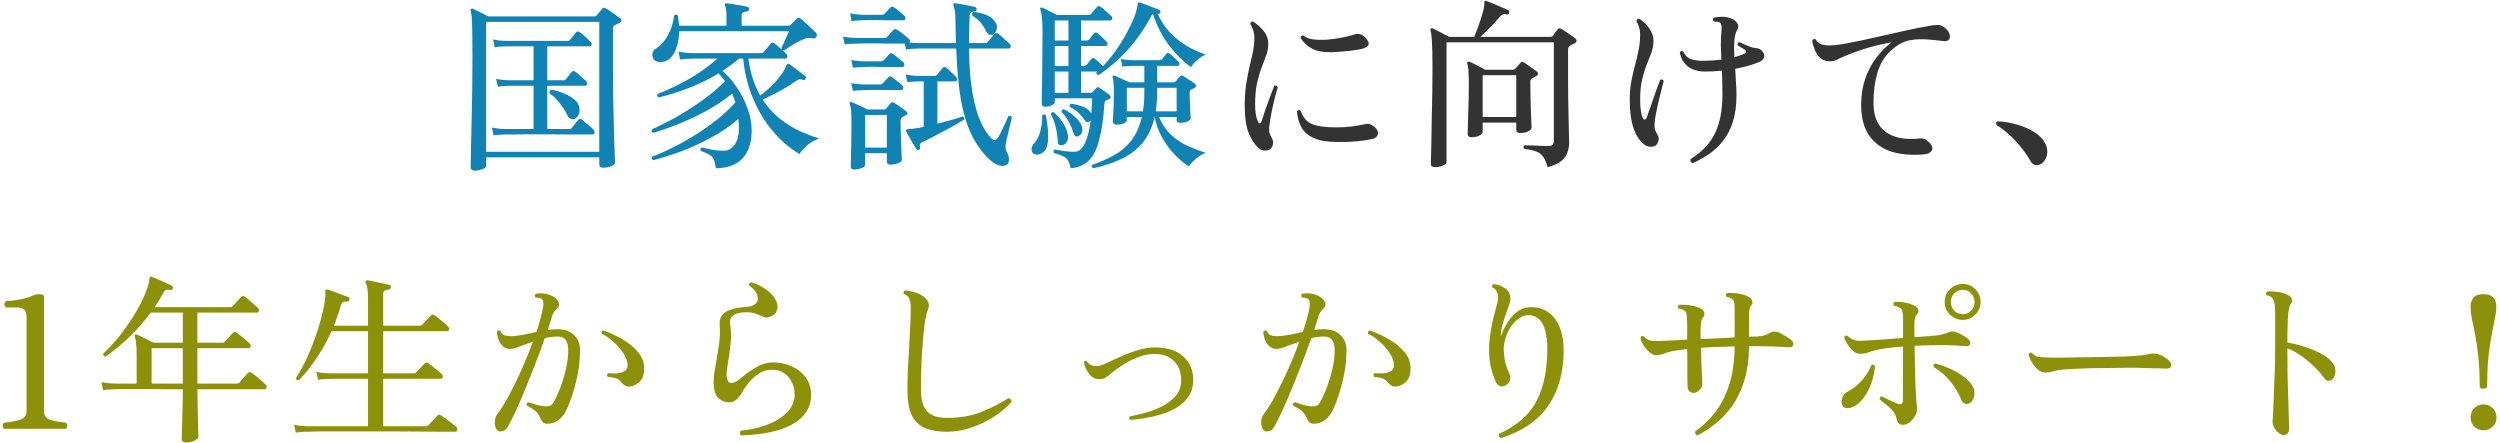 <svg width="548" height="97" viewBox="0 0 548 97" fill="none" xmlns="http://www.w3.org/2000/svg">
<path d="M104 37.4C103.76 37.4 103.56 37.333 103.4 37.2C103.24 37.093 103.16 36.88 103.16 36.56C103.16 36.453 103.173 35.893 103.2 34.88C103.227 33.867 103.253 32.547 103.28 30.92C103.333 29.267 103.373 27.427 103.4 25.4C103.453 23.373 103.493 21.267 103.52 19.08C103.547 16.893 103.56 14.747 103.56 12.64C103.56 10.133 103.547 8.187 103.52 6.8C103.493 5.413 103.453 4.4 103.4 3.76C103.347 3.12 103.267 2.667 103.16 2.4C103.08 2.213 103.093 2.08 103.2 2C103.333 1.867 103.48 1.84 103.64 1.92C103.88 2.027 104.213 2.187 104.64 2.4C105.067 2.587 105.507 2.8 105.96 3.04C106.413 3.253 106.787 3.44 107.08 3.6H130.32C130.507 3.6 130.653 3.533 130.76 3.4C130.92 3.213 131.133 2.96 131.4 2.64C131.667 2.32 131.88 2.067 132.04 1.88C132.2 1.64 132.453 1.627 132.8 1.84C133.04 1.947 133.36 2.147 133.76 2.44C134.187 2.733 134.6 3.027 135 3.32C135.427 3.613 135.733 3.84 135.92 4C136.133 4.16 136.227 4.333 136.2 4.52C136.173 4.707 136.053 4.867 135.84 5C135.653 5.08 135.467 5.173 135.28 5.28C135.12 5.36 134.973 5.427 134.84 5.48C134.653 5.56 134.52 5.667 134.44 5.8C134.387 5.907 134.36 6.107 134.36 6.4V15.56C134.36 17.293 134.373 19.08 134.4 20.92C134.427 22.76 134.467 24.533 134.52 26.24C134.573 27.92 134.613 29.453 134.64 30.84C134.693 32.227 134.733 33.347 134.76 34.2C134.787 35.053 134.8 35.547 134.8 35.68C134.8 35.973 134.507 36.227 133.92 36.44C133.36 36.653 132.787 36.76 132.2 36.76C131.64 36.76 131.36 36.52 131.36 36.04V34.48H106.56V36.36C106.56 36.627 106.28 36.867 105.72 37.08C105.16 37.293 104.587 37.4 104 37.4ZM106.56 33.28H131.36V4.8H106.56V33.28ZM108.2 29.68L107.84 27.96C108.613 28.12 109.28 28.213 109.84 28.24C110.4 28.267 110.68 28.28 110.68 28.28H116.96V18.8C116.48 18.8 116.013 18.8 115.56 18.8C115.133 18.8 114.72 18.8 114.32 18.8C113.653 18.8 113.08 18.8 112.6 18.8C112.147 18.8 111.813 18.8 111.6 18.8C111.6 18.8 111.347 18.813 110.84 18.84C110.333 18.84 109.76 18.893 109.12 19L108.76 17.28C109.533 17.44 110.2 17.533 110.76 17.56C111.32 17.587 111.6 17.6 111.6 17.6H116.96V10.16C116.373 10.16 115.8 10.16 115.24 10.16C114.68 10.16 114.16 10.16 113.68 10.16C112.933 10.16 112.293 10.16 111.76 10.16C111.253 10.16 110.933 10.16 110.8 10.16C110.8 10.16 110.547 10.173 110.04 10.2C109.56 10.2 109.027 10.253 108.44 10.36L108.08 8.64C108.8 8.8 109.427 8.893 109.96 8.92C110.52 8.947 110.8 8.96 110.8 8.96H124.44C124.68 8.96 124.853 8.88 124.96 8.72C125.093 8.56 125.32 8.28 125.64 7.88C125.96 7.48 126.173 7.213 126.28 7.08C126.52 6.84 126.773 6.827 127.04 7.04C127.227 7.147 127.48 7.347 127.8 7.64C128.147 7.907 128.467 8.187 128.76 8.48C129.08 8.773 129.307 9 129.44 9.16C129.653 9.373 129.733 9.6 129.68 9.84C129.627 10.053 129.467 10.16 129.2 10.16H119.96V17.6H123.52C123.76 17.6 123.933 17.52 124.04 17.36C124.173 17.2 124.387 16.933 124.68 16.56C125 16.16 125.213 15.893 125.32 15.76C125.56 15.52 125.813 15.507 126.08 15.72C126.267 15.827 126.52 16.027 126.84 16.32C127.16 16.587 127.48 16.867 127.8 17.16C128.12 17.427 128.347 17.64 128.48 17.8C128.693 18.013 128.76 18.24 128.68 18.48C128.627 18.693 128.48 18.8 128.24 18.8H119.96V28.28H124.8C125.04 28.28 125.213 28.2 125.32 28.04C125.427 27.933 125.573 27.76 125.76 27.52C125.973 27.253 126.173 27 126.36 26.76C126.573 26.493 126.707 26.32 126.76 26.24C127 26 127.253 25.987 127.52 26.2C127.707 26.333 127.973 26.56 128.32 26.88C128.693 27.173 129.053 27.467 129.4 27.76C129.747 28.053 129.987 28.28 130.12 28.44C130.333 28.68 130.4 28.92 130.32 29.16C130.267 29.373 130.107 29.48 129.84 29.48C129.76 29.48 129.547 29.48 129.2 29.48C128.88 29.48 128.48 29.48 128 29.48C127.067 29.48 125.907 29.48 124.52 29.48C123.133 29.453 121.68 29.44 120.16 29.44C118.64 29.44 117.187 29.44 115.8 29.44C114.44 29.44 113.293 29.453 112.36 29.48C111.427 29.48 110.867 29.48 110.68 29.48C110.68 29.48 110.427 29.493 109.92 29.52C109.413 29.52 108.84 29.573 108.2 29.68ZM126.08 26C125.36 26.347 124.747 26.027 124.24 25.04C123.84 24.213 123.307 23.387 122.64 22.56C122 21.707 121.28 21.013 120.48 20.48C120.427 20.293 120.427 20.12 120.48 19.96C120.56 19.8 120.693 19.707 120.88 19.68C121.707 19.813 122.547 20.053 123.4 20.4C124.253 20.72 125 21.12 125.64 21.6C126.28 22.053 126.693 22.573 126.88 23.16C127.093 23.773 127.107 24.36 126.92 24.92C126.733 25.453 126.453 25.813 126.08 26ZM156.92 36.88C156.813 36.08 156.667 35.453 156.48 35C156.293 34.573 155.987 34.227 155.56 33.96C155.133 33.667 154.48 33.373 153.6 33.08C153.52 32.92 153.507 32.76 153.56 32.6C153.64 32.44 153.747 32.347 153.88 32.32C154.44 32.453 155.147 32.613 156 32.8C156.853 32.96 157.707 33.04 158.56 33.04C159.6 33.04 160.427 32.6 161.04 31.72C161.653 30.813 161.96 29.667 161.96 28.28C161.96 27.48 161.92 26.747 161.84 26.08C160.053 27.627 158.067 28.987 155.88 30.16C153.72 31.333 151.547 32.333 149.36 33.16C147.173 33.96 145.12 34.613 143.2 35.12C143.04 35.04 142.933 34.92 142.88 34.76C142.853 34.6 142.893 34.453 143 34.32C144.44 33.787 145.973 33.107 147.6 32.28C149.253 31.453 150.907 30.52 152.56 29.48C154.213 28.44 155.773 27.333 157.24 26.16C158.733 24.96 160.053 23.72 161.2 22.44C161.013 21.747 160.773 21.107 160.48 20.52C158.88 21.827 157.107 23.027 155.16 24.12C153.213 25.187 151.213 26.147 149.16 27C147.133 27.827 145.147 28.533 143.2 29.12C142.827 28.933 142.747 28.667 142.96 28.32C144.693 27.547 146.533 26.613 148.48 25.52C150.427 24.4 152.307 23.187 154.12 21.88C155.96 20.547 157.56 19.187 158.92 17.8C158.707 17.507 158.48 17.213 158.24 16.92C158 16.627 157.76 16.347 157.52 16.08C155.413 17.36 153.24 18.427 151 19.28C148.787 20.133 146.587 20.827 144.4 21.36C144.053 21.173 143.973 20.92 144.16 20.6C146.587 19.64 148.92 18.52 151.16 17.24C153.4 15.933 155.44 14.467 157.28 12.84C156.747 12.84 156.24 12.84 155.76 12.84C155.28 12.84 154.827 12.84 154.4 12.84C153.733 12.84 153.173 12.84 152.72 12.84C152.267 12.84 151.96 12.84 151.8 12.84C151.8 12.84 151.52 12.853 150.96 12.88C150.4 12.88 149.773 12.933 149.08 13.04L148.72 11.32C149.547 11.48 150.253 11.573 150.84 11.6C151.453 11.627 151.76 11.64 151.76 11.64H166.84C167.08 11.64 167.267 11.56 167.4 11.4C167.507 11.293 167.653 11.12 167.84 10.88C168.053 10.613 168.267 10.36 168.48 10.12C168.693 9.853 168.84 9.667 168.92 9.56C169.133 9.32 169.4 9.293 169.72 9.48C169.933 9.64 170.213 9.867 170.56 10.16C170.907 10.453 171.24 10.76 171.56 11.08C171.907 11.373 172.16 11.613 172.32 11.8C172.56 12.04 172.64 12.28 172.56 12.52C172.507 12.733 172.347 12.84 172.08 12.84H164.04C164.253 14.467 164.587 15.96 165.04 17.32C165.493 18.653 166.027 19.867 166.64 20.96C168.133 19.84 169.4 18.653 170.44 17.4C171.48 16.147 172.133 15.12 172.4 14.32C172.48 14.16 172.56 14.053 172.64 14C172.773 13.947 172.907 13.973 173.04 14.08C173.227 14.187 173.56 14.427 174.04 14.8C174.52 15.147 175 15.507 175.48 15.88C175.987 16.253 176.333 16.52 176.52 16.68C176.707 16.867 176.733 17.067 176.6 17.28C176.467 17.52 176.28 17.6 176.04 17.52C175.693 17.387 175.427 17.333 175.24 17.36C175.08 17.387 174.787 17.547 174.36 17.84C173.773 18.267 173.053 18.733 172.2 19.24C171.373 19.72 170.507 20.187 169.6 20.64C168.72 21.093 167.907 21.493 167.16 21.84C168.28 23.52 169.547 24.92 170.96 26.04C172.4 27.16 173.867 28.067 175.36 28.76C176.853 29.427 178.253 29.96 179.56 30.36C178.573 30.707 177.693 31.213 176.92 31.88C176.173 32.547 175.613 33.173 175.24 33.76C174.227 33.173 173.08 32.333 171.8 31.24C170.547 30.12 169.293 28.707 168.04 27C166.813 25.293 165.733 23.267 164.8 20.92C163.867 18.573 163.227 15.88 162.88 12.84H162C161.413 13.347 160.813 13.827 160.2 14.28C159.613 14.707 159.013 15.12 158.4 15.52C159.52 16.533 160.56 17.747 161.52 19.16C162.48 20.573 163.253 22.093 163.84 23.72C164.453 25.32 164.76 26.933 164.76 28.56C164.76 30.533 164.413 32.133 163.72 33.36C163.053 34.587 162.133 35.48 160.96 36.04C159.787 36.6 158.44 36.88 156.92 36.88ZM145 13.6C144.28 13.653 143.747 13.493 143.4 13.12C143.08 12.747 142.947 12.32 143 11.84C143.053 11.333 143.32 10.933 143.8 10.64C144.893 9.92 145.787 8.907 146.48 7.6C147.173 6.293 147.6 4.907 147.76 3.44C148.027 3.12 148.307 3.107 148.6 3.4C148.707 4.12 148.787 4.867 148.84 5.64H159.24V3.28C159.24 2.32 159.133 1.653 158.92 1.28C158.84 1.12 158.84 0.973 158.92 0.84C159 0.733 159.133 0.693 159.32 0.72C159.64 0.747 160.093 0.813 160.68 0.92C161.267 1 161.853 1.093 162.44 1.2C163.053 1.307 163.52 1.413 163.84 1.52C164.08 1.547 164.2 1.72 164.2 2.04C164.173 2.307 164 2.467 163.68 2.52C163.413 2.547 163.16 2.613 162.92 2.72C162.68 2.8 162.56 3.027 162.56 3.4V5.64H172.76C173 5.64 173.187 5.573 173.32 5.44C173.453 5.307 173.667 5.093 173.96 4.8C174.28 4.48 174.507 4.253 174.64 4.12C174.907 3.827 175.2 3.813 175.52 4.08C175.813 4.32 176.173 4.64 176.6 5.04C177.053 5.44 177.48 5.84 177.88 6.24C178.307 6.613 178.64 6.933 178.88 7.2C178.987 7.307 179.04 7.453 179.04 7.64C179.067 7.8 179.04 7.947 178.96 8.08C178.747 8.373 178.44 8.48 178.04 8.4C177.693 8.32 177.387 8.293 177.12 8.32C176.88 8.32 176.573 8.413 176.2 8.6C175.747 8.76 175.227 9 174.64 9.32C174.08 9.64 173.547 9.96 173.04 10.28C172.533 10.6 172.16 10.853 171.92 11.04C171.493 11.093 171.28 10.92 171.28 10.52C171.387 10.333 171.547 10 171.76 9.52C172 9.013 172.227 8.507 172.44 8C172.68 7.467 172.853 7.08 172.96 6.84H148.88C148.853 7.987 148.693 9.067 148.4 10.08C148.107 11.093 147.68 11.92 147.12 12.56C146.56 13.173 145.853 13.52 145 13.6ZM220.6 36.16C220.147 36.427 219.56 36.44 218.84 36.2C218.147 35.96 217.413 35.467 216.64 34.72C215.12 33.2 213.867 31.413 212.88 29.36C211.893 27.28 211.133 24.733 210.6 21.72C210.093 18.68 209.76 14.987 209.6 10.64C208.853 10.64 208.12 10.64 207.4 10.64C206.707 10.64 206.04 10.64 205.4 10.64C204.36 10.64 203.467 10.64 202.72 10.64C201.973 10.64 201.493 10.64 201.28 10.64C201.28 10.64 201 10.653 200.44 10.68C199.88 10.68 199.267 10.733 198.6 10.84L198.32 9.56C197.973 9.56 197.533 9.56 197 9.56C196.493 9.56 195.92 9.56 195.28 9.56C194.293 9.533 193.267 9.52 192.2 9.52C191.133 9.52 190.187 9.52 189.36 9.52C188.56 9.52 188.053 9.533 187.84 9.56C187.84 9.56 187.547 9.573 186.96 9.6C186.373 9.6 185.773 9.64 185.16 9.72L184.8 8.04C185.6 8.173 186.293 8.253 186.88 8.28C187.493 8.307 187.8 8.32 187.8 8.32H193.92C194.16 8.32 194.347 8.24 194.48 8.08C194.613 7.947 194.84 7.693 195.16 7.32C195.507 6.92 195.747 6.667 195.88 6.56C196.093 6.32 196.347 6.307 196.64 6.52C196.853 6.627 197.133 6.813 197.48 7.08C197.827 7.347 198.16 7.613 198.48 7.88C198.827 8.147 199.067 8.347 199.2 8.48C199.467 8.747 199.52 9.027 199.36 9.32C199.653 9.347 199.96 9.373 200.28 9.4C200.627 9.427 200.96 9.44 201.28 9.44H209.56C209.533 8.747 209.507 8.027 209.48 7.28C209.48 6.533 209.467 5.773 209.44 5C209.44 3.693 209.387 2.773 209.28 2.24C209.173 1.707 209.08 1.373 209 1.24C208.92 1.107 208.92 0.96 209 0.8C209.08 0.72 209.213 0.693 209.4 0.72C209.72 0.747 210.16 0.813 210.72 0.92C211.28 1.027 211.84 1.133 212.4 1.24C212.987 1.347 213.427 1.44 213.72 1.52C213.96 1.6 214.08 1.787 214.08 2.08C214.053 2.32 213.893 2.467 213.6 2.52C212.933 2.547 212.587 2.827 212.56 3.36C212.507 4.453 212.467 5.507 212.44 6.52C212.413 7.533 212.4 8.507 212.4 9.44H216C216.24 9.44 216.413 9.36 216.52 9.2C216.653 9.04 216.893 8.747 217.24 8.32C217.613 7.893 217.867 7.6 218 7.44C218.213 7.2 218.467 7.173 218.76 7.36C218.973 7.493 219.24 7.707 219.56 8C219.907 8.293 220.24 8.6 220.56 8.92C220.907 9.213 221.16 9.453 221.32 9.64C221.533 9.853 221.6 10.08 221.52 10.32C221.467 10.533 221.307 10.64 221.04 10.64H212.4C212.453 14.507 212.707 17.733 213.16 20.32C213.613 22.907 214.2 25 214.92 26.6C215.64 28.173 216.4 29.387 217.2 30.24C217.813 30.853 218.333 30.827 218.76 30.16C218.973 29.84 219.227 29.373 219.52 28.76C219.84 28.12 220.147 27.48 220.44 26.84C220.733 26.2 220.933 25.733 221.04 25.44C221.2 25.36 221.347 25.36 221.48 25.44C221.64 25.493 221.747 25.587 221.8 25.72C221.773 25.907 221.693 26.267 221.56 26.8C221.427 27.333 221.28 27.933 221.12 28.6C220.96 29.24 220.813 29.853 220.68 30.44C220.573 31 220.493 31.427 220.44 31.72C220.36 32.413 220.467 33 220.76 33.48C221.053 33.933 221.187 34.44 221.16 35C221.16 35.56 220.973 35.947 220.6 36.16ZM187.2 37.16C186.72 37.16 186.48 36.933 186.48 36.48C186.48 36.347 186.493 35.8 186.52 34.84C186.547 33.907 186.573 32.747 186.6 31.36C186.627 29.973 186.64 28.547 186.64 27.08C186.64 25.827 186.613 24.893 186.56 24.28C186.507 23.667 186.413 23.2 186.28 22.88C186.2 22.693 186.213 22.547 186.32 22.44C186.453 22.333 186.6 22.32 186.76 22.4C186.973 22.48 187.293 22.627 187.72 22.84C188.147 23.027 188.587 23.227 189.04 23.44C189.493 23.653 189.867 23.84 190.16 24H193.72C193.933 24 194.107 23.933 194.24 23.8C194.373 23.64 194.533 23.453 194.72 23.24C194.907 23 195.067 22.8 195.2 22.64C195.387 22.373 195.64 22.333 195.96 22.52C196.173 22.627 196.44 22.8 196.76 23.04C197.107 23.253 197.453 23.493 197.8 23.76C198.147 24 198.413 24.2 198.6 24.36C199.053 24.733 199.027 25.04 198.52 25.28C198.253 25.413 198 25.56 197.76 25.72C197.52 25.88 197.4 26.147 197.4 26.52C197.4 27.107 197.413 27.84 197.44 28.72C197.467 29.6 197.493 30.493 197.52 31.4C197.573 32.307 197.613 33.107 197.64 33.8C197.667 34.467 197.68 34.88 197.68 35.04C197.68 35.307 197.413 35.547 196.88 35.76C196.347 35.973 195.773 36.08 195.16 36.08C194.653 36.08 194.4 35.84 194.4 35.36V33.56H189.64V36.12C189.64 36.387 189.373 36.627 188.84 36.84C188.307 37.053 187.76 37.16 187.2 37.16ZM201.48 32.8C201.213 32.96 201.027 32.933 200.92 32.72C200.733 32.427 200.48 32.027 200.16 31.52C199.867 31.013 199.573 30.507 199.28 30C199.013 29.493 198.8 29.107 198.64 28.84C198.56 28.68 198.56 28.547 198.64 28.44C198.693 28.36 198.827 28.32 199.04 28.32C199.2 28.293 199.4 28.28 199.64 28.28C199.88 28.253 200.173 28.213 200.52 28.16C201.187 28.08 201.84 27.96 202.48 27.8V17.84C202.373 17.84 202.28 17.84 202.2 17.84C202.12 17.84 202.04 17.84 201.96 17.84C201.64 17.813 201.427 17.813 201.32 17.84C201.32 17.84 201.067 17.853 200.56 17.88C200.053 17.88 199.493 17.92 198.88 18L198.52 16.32C199.293 16.48 199.947 16.573 200.48 16.6C201.04 16.627 201.32 16.64 201.32 16.64H204.84C205.053 16.64 205.24 16.56 205.4 16.4C205.533 16.213 205.733 15.96 206 15.64C206.293 15.293 206.493 15.053 206.6 14.92C206.84 14.653 207.107 14.627 207.4 14.84C207.693 15.053 208.053 15.373 208.48 15.8C208.933 16.2 209.293 16.547 209.56 16.84C209.773 17.053 209.84 17.28 209.76 17.52C209.707 17.733 209.573 17.84 209.36 17.84H205.48V27.12C206.52 26.853 207.52 26.587 208.48 26.32C209.467 26.053 210.293 25.787 210.96 25.52C211.307 25.627 211.427 25.867 211.32 26.24C210.573 26.693 209.627 27.24 208.48 27.88C207.333 28.493 206.187 29.107 205.04 29.72C203.893 30.333 202.907 30.827 202.08 31.2C201.653 31.413 201.52 31.747 201.68 32.2C201.76 32.467 201.693 32.667 201.48 32.8ZM189.64 32.36H194.4V25.2H189.64V32.36ZM186.68 4.64L186.32 2.92C187.093 3.08 187.747 3.173 188.28 3.2C188.813 3.227 189.08 3.24 189.08 3.24H193.36C193.573 3.24 193.76 3.16 193.92 3C194.053 2.867 194.267 2.64 194.56 2.32C194.853 2 195.053 1.773 195.16 1.64C195.4 1.4 195.667 1.387 195.96 1.6C196.147 1.707 196.387 1.88 196.68 2.12C196.973 2.36 197.267 2.613 197.56 2.88C197.88 3.12 198.107 3.307 198.24 3.44C198.453 3.627 198.52 3.84 198.44 4.08C198.387 4.32 198.253 4.44 198.04 4.44C197.907 4.44 197.693 4.44 197.4 4.44C197.133 4.44 196.813 4.44 196.44 4.44C195.827 4.44 195.133 4.44 194.36 4.44C193.587 4.413 192.827 4.4 192.08 4.4C191.36 4.4 190.72 4.4 190.16 4.4C189.627 4.4 189.28 4.413 189.12 4.44C189.12 4.44 188.867 4.453 188.36 4.48C187.853 4.48 187.293 4.533 186.68 4.64ZM186.96 14.84L186.6 13.16C187.373 13.293 188.027 13.373 188.56 13.4C189.093 13.427 189.36 13.44 189.36 13.44H193.12C193.36 13.44 193.547 13.373 193.68 13.24C193.813 13.08 194.027 12.853 194.32 12.56C194.613 12.24 194.813 12.013 194.92 11.88C195.053 11.72 195.173 11.64 195.28 11.64C195.413 11.64 195.56 11.693 195.72 11.8C195.907 11.907 196.147 12.093 196.44 12.36C196.733 12.6 197.027 12.84 197.32 13.08C197.64 13.32 197.867 13.507 198 13.64C198.213 13.827 198.28 14.053 198.2 14.32C198.147 14.56 198.013 14.68 197.8 14.68C197.693 14.68 197.507 14.68 197.24 14.68C196.973 14.68 196.68 14.68 196.36 14.68C195.587 14.68 194.707 14.68 193.72 14.68C192.733 14.653 191.827 14.64 191 14.64C190.173 14.64 189.64 14.653 189.4 14.68C189.4 14.68 189.147 14.693 188.64 14.72C188.133 14.72 187.573 14.76 186.96 14.84ZM186.96 19.92L186.6 18.24C187.373 18.373 188.027 18.453 188.56 18.48C189.093 18.507 189.36 18.52 189.36 18.52H192.92C193.16 18.52 193.333 18.453 193.44 18.32C193.573 18.16 193.787 17.933 194.08 17.64C194.373 17.32 194.587 17.093 194.72 16.96C194.933 16.693 195.187 16.667 195.48 16.88C195.667 16.987 195.907 17.173 196.2 17.44C196.52 17.68 196.827 17.92 197.12 18.16C197.413 18.4 197.627 18.587 197.76 18.72C197.973 18.907 198.04 19.133 197.96 19.4C197.907 19.64 197.773 19.76 197.56 19.76C197.453 19.76 197.28 19.76 197.04 19.76C196.827 19.76 196.573 19.76 196.28 19.76C195.56 19.733 194.707 19.72 193.72 19.72C192.76 19.72 191.867 19.72 191.04 19.72C190.213 19.72 189.667 19.733 189.4 19.76C189.4 19.76 189.147 19.773 188.64 19.8C188.133 19.8 187.573 19.84 186.96 19.92ZM217.72 7.52C217.453 7.653 217.173 7.68 216.88 7.6C216.587 7.493 216.32 7.187 216.08 6.68C215.787 6.067 215.413 5.493 214.96 4.96C214.507 4.4 213.907 3.907 213.16 3.48C212.973 3.08 213.08 2.787 213.48 2.6C214.493 2.733 215.4 2.96 216.2 3.28C217.027 3.6 217.64 4.067 218.04 4.68C218.493 5.213 218.64 5.773 218.48 6.36C218.347 6.947 218.093 7.333 217.72 7.52ZM234.68 36.88C234.493 35.787 234.133 35.027 233.6 34.6C233.067 34.2 232.213 33.853 231.04 33.56C230.853 33.213 230.92 32.947 231.24 32.76C231.72 32.867 232.413 32.987 233.32 33.12C234.227 33.253 235.053 33.293 235.8 33.24C236.573 33.187 237.24 32.573 237.8 31.4C238.387 30.2 238.813 28.52 239.08 26.36C239.027 26.44 238.947 26.533 238.84 26.64C238.707 26.747 238.533 26.787 238.32 26.76C238.133 26.733 237.96 26.613 237.8 26.4C237.4 25.787 236.933 25.227 236.4 24.72C235.867 24.213 235.24 23.787 234.52 23.44C234.387 23.093 234.493 22.853 234.84 22.72C235.64 22.853 236.427 23.053 237.2 23.32C237.973 23.587 238.56 23.987 238.96 24.52C239.067 24.627 239.147 24.787 239.2 25C239.253 24.467 239.293 23.92 239.32 23.36C239.347 22.773 239.373 22.173 239.4 21.56H231.2V22.48C231.2 22.667 230.973 22.867 230.52 23.08C230.093 23.293 229.613 23.4 229.08 23.4C228.6 23.4 228.36 23.187 228.36 22.76C228.36 22.627 228.36 22.067 228.36 21.08C228.387 20.093 228.413 18.84 228.44 17.32C228.467 15.8 228.48 14.16 228.48 12.4C228.507 10.64 228.52 8.933 228.52 7.28C228.52 6.107 228.493 5.2 228.44 4.56C228.413 3.893 228.36 3.387 228.28 3.04C228.227 2.667 228.147 2.36 228.04 2.12C227.96 1.933 227.973 1.8 228.08 1.72C228.213 1.613 228.36 1.6 228.52 1.68C228.733 1.787 229.04 1.947 229.44 2.16C229.84 2.347 230.253 2.547 230.68 2.76C231.107 2.973 231.44 3.147 231.68 3.28H238.64C238.88 3.28 239.053 3.213 239.16 3.08C239.293 2.893 239.507 2.627 239.8 2.28C240.12 1.907 240.347 1.653 240.48 1.52C240.667 1.28 240.92 1.267 241.24 1.48C241.533 1.693 241.933 2.027 242.44 2.48C242.947 2.907 243.333 3.253 243.6 3.52C243.787 3.707 243.853 3.92 243.8 4.16C243.747 4.373 243.613 4.48 243.4 4.48H236.96V8.88H238.24C238.427 8.88 238.6 8.8 238.76 8.64C238.893 8.48 239.067 8.253 239.28 7.96C239.52 7.667 239.707 7.453 239.84 7.32C240.053 7.08 240.293 7.067 240.56 7.28C240.827 7.467 241.16 7.76 241.56 8.16C241.987 8.533 242.32 8.867 242.56 9.16C242.773 9.347 242.84 9.547 242.76 9.76C242.707 9.973 242.573 10.08 242.36 10.08H236.96V14.48H237.64C237.827 14.48 238 14.4 238.16 14.24C238.293 14.053 238.48 13.827 238.72 13.56C238.96 13.267 239.133 13.053 239.24 12.92C239.453 12.68 239.707 12.667 240 12.88C240.213 13.04 240.493 13.28 240.84 13.6C241.187 13.92 241.493 14.227 241.76 14.52C242.72 13.533 243.64 12.413 244.52 11.16C245.427 9.907 246.227 8.627 246.92 7.32C247.64 6.013 248.213 4.813 248.64 3.72C249.067 2.6 249.307 1.693 249.36 1C249.36 0.813 249.4 0.68 249.48 0.6C249.56 0.547 249.693 0.533 249.88 0.56C250.227 0.667 250.68 0.827 251.24 1.04C251.8 1.253 252.347 1.467 252.88 1.68C253.44 1.867 253.84 2.027 254.08 2.16C254.32 2.24 254.413 2.413 254.36 2.68C254.28 2.973 254.107 3.093 253.84 3.04H253.76C254.533 4.72 255.507 6.16 256.68 7.36C257.853 8.533 259.107 9.493 260.44 10.24C261.773 10.987 263.067 11.56 264.32 11.96C263.653 12.227 263 12.64 262.36 13.2C261.747 13.76 261.32 14.267 261.08 14.72C259.453 13.573 257.88 12.027 256.36 10.08C254.84 8.107 253.627 5.773 252.72 3.08C252.64 3.133 252.547 3.227 252.44 3.36C250.893 6.267 249.12 8.813 247.12 11C245.147 13.16 243.053 14.973 240.84 16.44C240.413 16.387 240.253 16.173 240.36 15.8L240.48 15.68H236.96V20.36H239.04C239.227 20.36 239.373 20.293 239.48 20.16C239.587 20.053 239.72 19.92 239.88 19.76C240.067 19.573 240.213 19.413 240.32 19.28C240.48 19.067 240.68 19.04 240.92 19.2C241.187 19.387 241.587 19.667 242.12 20.04C242.653 20.387 243.04 20.667 243.28 20.88C243.413 20.987 243.467 21.133 243.44 21.32C243.44 21.48 243.347 21.6 243.16 21.68C243.053 21.733 242.947 21.787 242.84 21.84C242.733 21.867 242.627 21.907 242.52 21.96C242.387 22.04 242.28 22.133 242.2 22.24C242.147 22.347 242.107 22.533 242.08 22.8C241.867 26.08 241.48 28.733 240.92 30.76C240.387 32.787 239.613 34.28 238.6 35.24C237.613 36.2 236.307 36.747 234.68 36.88ZM239.64 36.88C239.293 36.693 239.213 36.44 239.4 36.12C241.107 35.56 242.693 34.867 244.16 34.04C245.627 33.24 246.893 32.173 247.96 30.84C249.027 29.48 249.8 27.747 250.28 25.64H247V26.32C247 26.587 246.787 26.827 246.36 27.04C245.933 27.227 245.387 27.32 244.72 27.32C244.213 27.32 243.96 27.093 243.96 26.64C243.96 26.453 243.973 26.027 244 25.36C244.053 24.693 244.093 23.907 244.12 23C244.147 22.067 244.16 21.147 244.16 20.24C244.16 19.253 244.133 18.533 244.08 18.08C244.053 17.627 243.987 17.28 243.88 17.04C243.827 16.853 243.853 16.72 243.96 16.64C244.067 16.533 244.213 16.52 244.4 16.6C244.72 16.733 245.213 16.96 245.88 17.28C246.547 17.573 247.093 17.827 247.52 18.04H250.84V14.44C250.6 14.44 250.373 14.44 250.16 14.44C249.973 14.44 249.787 14.44 249.6 14.44C249.307 14.44 249.053 14.44 248.84 14.44C248.653 14.44 248.52 14.44 248.44 14.44C248.44 14.44 248.173 14.453 247.64 14.48C247.133 14.48 246.6 14.52 246.04 14.6L245.68 12.92C246.427 13.053 247.067 13.133 247.6 13.16C248.16 13.187 248.44 13.2 248.44 13.2H254.2C254.413 13.2 254.587 13.133 254.72 13C254.853 12.84 255.013 12.64 255.2 12.4C255.387 12.16 255.533 11.96 255.64 11.8C255.88 11.56 256.133 11.547 256.4 11.76C256.667 11.947 256.987 12.227 257.36 12.6C257.733 12.947 258.053 13.253 258.32 13.52C258.507 13.707 258.573 13.907 258.52 14.12C258.467 14.333 258.333 14.44 258.12 14.44H253.64V18.04H257.28C257.467 18.04 257.613 17.973 257.72 17.84C257.853 17.653 258 17.467 258.16 17.28C258.347 17.093 258.52 16.907 258.68 16.72C258.867 16.507 259.093 16.48 259.36 16.64C259.68 16.853 260.12 17.147 260.68 17.52C261.24 17.867 261.653 18.147 261.92 18.36C262.107 18.493 262.187 18.653 262.16 18.84C262.133 19.027 262.013 19.173 261.8 19.28C261.693 19.333 261.573 19.4 261.44 19.48C261.333 19.533 261.213 19.587 261.08 19.64C260.973 19.72 260.893 19.813 260.84 19.92C260.787 20 260.76 20.173 260.76 20.44C260.76 20.813 260.773 21.293 260.8 21.88C260.827 22.44 260.853 23.013 260.88 23.6C260.907 24.187 260.933 24.693 260.96 25.12C260.987 25.547 261 25.813 261 25.92C261 26.133 260.773 26.36 260.32 26.6C259.867 26.813 259.333 26.92 258.72 26.92C258.187 26.92 257.92 26.693 257.92 26.24V25.64H254.04C254.76 27.293 255.68 28.627 256.8 29.64C257.92 30.653 259.133 31.453 260.44 32.04C261.773 32.627 263.067 33.107 264.32 33.48C263.573 33.747 262.84 34.187 262.12 34.8C261.427 35.413 260.907 35.973 260.56 36.48C259.547 35.813 258.52 34.947 257.48 33.88C256.467 32.813 255.56 31.587 254.76 30.2C253.987 28.787 253.427 27.28 253.08 25.68C252.52 28.08 251.587 30.027 250.28 31.52C248.973 32.987 247.4 34.133 245.56 34.96C243.747 35.787 241.773 36.427 239.64 36.88ZM253.36 24.4H257.92V19.24H253.64V20.6C253.64 21.293 253.613 21.96 253.56 22.6C253.507 23.213 253.44 23.813 253.36 24.4ZM247 24.4H250.52C250.627 23.787 250.707 23.16 250.76 22.52C250.813 21.853 250.84 21.147 250.84 20.4V19.24H247V24.4ZM227.52 33.88C227.067 33.933 226.707 33.84 226.44 33.6C226.2 33.333 226.093 33 226.12 32.6C226.147 32.2 226.333 31.813 226.68 31.44C227.293 30.747 227.747 29.853 228.04 28.76C228.333 27.667 228.467 26.52 228.44 25.32C228.68 25.027 228.947 25 229.24 25.24C229.72 27.667 229.867 29.667 229.68 31.24C229.493 32.787 228.773 33.667 227.52 33.88ZM231.2 20.36H234.2V15.68H231.2V20.36ZM232.96 31.8C232.293 31.96 231.933 31.72 231.88 31.08C231.827 30.067 231.68 29.04 231.44 28C231.227 26.96 230.867 25.987 230.36 25.08C230.413 24.653 230.627 24.493 231 24.6C231.693 25.213 232.32 25.933 232.88 26.76C233.467 27.56 233.853 28.427 234.04 29.36C234.173 30 234.133 30.533 233.92 30.96C233.707 31.387 233.387 31.667 232.96 31.8ZM231.2 14.48H234.2V10.08H231.2V14.48ZM231.2 8.88H234.2V4.48H231.2V8.88ZM236.44 29.8C235.907 30.067 235.547 29.88 235.36 29.24C235.093 28.413 234.733 27.573 234.28 26.72C233.853 25.867 233.32 25.147 232.68 24.56C232.68 24.16 232.853 23.96 233.2 23.96C233.973 24.307 234.733 24.813 235.48 25.48C236.253 26.12 236.787 26.8 237.08 27.52C237.293 28.08 237.32 28.573 237.16 29C237 29.4 236.76 29.667 236.44 29.8Z" fill="#1082B3"/>
<path d="M278.36 32.72C278.067 32.933 277.68 33.027 277.2 33C276.747 32.973 276.333 32.813 275.96 32.52C275.053 31.747 274.307 30.627 273.72 29.16C273.133 27.693 272.84 25.693 272.84 23.16C272.84 21.427 272.947 19.867 273.16 18.48C273.373 17.093 273.613 15.827 273.88 14.68C274.173 13.507 274.427 12.4 274.64 11.36C274.853 10.293 274.96 9.24 274.96 8.2C274.96 7.667 274.867 7.133 274.68 6.6C274.493 6.04 274.293 5.6 274.08 5.28C274.08 4.853 274.267 4.667 274.64 4.72C275.467 5.2 276.24 5.88 276.96 6.76C277.68 7.64 278.027 8.613 278 9.68C278 10.48 277.853 11.293 277.56 12.12C277.267 12.947 276.92 13.867 276.52 14.88C276.147 15.867 275.813 17.013 275.52 18.32C275.253 19.627 275.12 21.16 275.12 22.92C275.12 24.573 275.333 25.827 275.76 26.68C275.893 26.947 276.027 27.067 276.16 27.04C276.32 27.013 276.44 26.88 276.52 26.64C276.76 25.867 277.053 24.973 277.4 23.96C277.773 22.92 278.133 21.933 278.48 21C278.853 20.04 279.133 19.307 279.32 18.8C279.693 18.667 279.947 18.773 280.08 19.12C279.947 19.6 279.747 20.32 279.48 21.28C279.24 22.213 279 23.267 278.76 24.44C278.52 25.613 278.333 26.787 278.2 27.96C278.173 28.467 278.2 28.88 278.28 29.2C278.387 29.493 278.587 29.92 278.88 30.48C279.093 30.88 279.133 31.307 279 31.76C278.893 32.187 278.68 32.507 278.36 32.72ZM293.16 31.12C291.027 31.12 289.333 30.853 288.08 30.32C286.827 29.76 285.907 28.987 285.32 28C284.76 26.987 284.413 25.787 284.28 24.4C284.547 24.08 284.813 24.027 285.08 24.24C285.613 25.76 286.48 26.76 287.68 27.24C288.88 27.693 290.627 27.92 292.92 27.92C294.12 27.92 295.253 27.853 296.32 27.72C297.387 27.587 298.387 27.413 299.32 27.2C299.64 27.12 299.893 27.107 300.08 27.16C300.293 27.213 300.507 27.307 300.72 27.44C301.28 27.733 301.667 28.093 301.88 28.52C302.093 28.947 302.107 29.347 301.92 29.72C301.733 30.093 301.333 30.347 300.72 30.48C298.533 30.96 296.013 31.173 293.16 31.12ZM291.92 11.44C290.187 11.493 288.787 11.253 287.72 10.72C286.653 10.187 285.773 9.387 285.08 8.32C285.107 8.133 285.173 7.987 285.28 7.88C285.413 7.773 285.56 7.747 285.72 7.8C286.2 8.227 286.92 8.507 287.88 8.64C288.867 8.747 289.933 8.76 291.08 8.68C292.227 8.573 293.32 8.413 294.36 8.2C295.4 7.987 296.227 7.773 296.84 7.56C297.213 7.427 297.613 7.4 298.04 7.48C298.467 7.56 298.893 7.827 299.32 8.28C299.933 8.92 300.147 9.44 299.96 9.84C299.773 10.24 299.24 10.547 298.36 10.76C297.72 10.893 296.813 11.027 295.64 11.16C294.467 11.293 293.227 11.387 291.92 11.44ZM314.52 36.64C313.933 36.64 313.64 36.4 313.64 35.92C313.64 35.813 313.653 35.307 313.68 34.4C313.707 33.493 313.733 32.32 313.76 30.88C313.787 29.44 313.813 27.827 313.84 26.04C313.893 24.227 313.933 22.36 313.96 20.44C313.987 18.52 314 16.653 314 14.84C314 12.227 313.96 10.333 313.88 9.16C313.827 7.96 313.72 7.147 313.56 6.72C313.507 6.533 313.533 6.387 313.64 6.28C313.773 6.173 313.92 6.16 314.08 6.24C314.453 6.427 315.013 6.707 315.76 7.08C316.507 7.453 317.133 7.787 317.64 8.08H323.16C323.347 7.653 323.56 7.107 323.8 6.44C324.067 5.747 324.32 5.027 324.56 4.28C324.8 3.533 325 2.84 325.16 2.2C325.32 1.533 325.387 1.013 325.36 0.64C325.36 0.427 325.4 0.293 325.48 0.24C325.587 0.16 325.733 0.16 325.92 0.24C326.24 0.347 326.707 0.533 327.32 0.8C327.933 1.067 328.547 1.333 329.16 1.6C329.8 1.867 330.267 2.067 330.56 2.2C330.827 2.307 330.907 2.52 330.8 2.84C330.693 3.16 330.493 3.267 330.2 3.16C329.907 3.053 329.667 3.04 329.48 3.12C329.293 3.173 329.093 3.32 328.88 3.56C328.32 4.227 327.613 5 326.76 5.88C325.907 6.733 325.16 7.467 324.52 8.08H339.88C340.12 8.08 340.293 8 340.4 7.84C340.533 7.653 340.693 7.427 340.88 7.16C341.093 6.893 341.28 6.653 341.44 6.44C341.627 6.173 341.907 6.147 342.28 6.36C342.547 6.493 342.867 6.693 343.24 6.96C343.64 7.227 344.027 7.493 344.4 7.76C344.8 8.027 345.107 8.253 345.32 8.44C345.507 8.573 345.587 8.747 345.56 8.96C345.56 9.173 345.427 9.347 345.16 9.48C344.973 9.56 344.787 9.653 344.6 9.76C344.44 9.84 344.293 9.92 344.16 10C343.867 10.133 343.72 10.453 343.72 10.96V17.56C343.72 19 343.733 20.48 343.76 22C343.787 23.493 343.813 24.907 343.84 26.24C343.867 27.547 343.893 28.653 343.92 29.56C343.947 30.44 343.96 30.987 343.96 31.2C343.96 32 343.827 32.76 343.56 33.48C343.32 34.173 342.867 34.787 342.2 35.32C341.533 35.853 340.547 36.293 339.24 36.64C338.947 35.627 338.613 34.853 338.24 34.32C337.867 33.787 337.36 33.413 336.72 33.2C336.107 32.96 335.24 32.773 334.12 32.64C333.88 32.293 333.92 32.027 334.24 31.84C334.453 31.84 334.88 31.853 335.52 31.88C336.16 31.907 336.853 31.933 337.6 31.96C338.347 31.987 338.987 32 339.52 32C340.24 32 340.6 31.64 340.6 30.92V9.28H317.08V35.56C317.08 35.827 316.813 36.067 316.28 36.28C315.773 36.52 315.187 36.64 314.52 36.64ZM322.56 30.08C322 30.08 321.72 29.84 321.72 29.36C321.72 29.173 321.733 28.533 321.76 27.44C321.813 26.347 321.853 25.013 321.88 23.44C321.933 21.84 321.96 20.227 321.96 18.6C321.96 17.213 321.933 16.187 321.88 15.52C321.853 14.853 321.773 14.36 321.64 14.04C321.56 13.853 321.573 13.707 321.68 13.6C321.813 13.493 321.973 13.48 322.16 13.56C322.4 13.64 322.72 13.787 323.12 14C323.547 14.213 323.987 14.44 324.44 14.68C324.893 14.92 325.267 15.12 325.56 15.28H331.64C331.827 15.28 331.987 15.213 332.12 15.08C332.253 14.947 332.44 14.747 332.68 14.48C332.92 14.187 333.12 13.947 333.28 13.76C333.493 13.52 333.747 13.493 334.04 13.68C334.28 13.813 334.573 14.013 334.92 14.28C335.293 14.52 335.653 14.773 336 15.04C336.373 15.28 336.653 15.48 336.84 15.64C337.053 15.8 337.147 15.987 337.12 16.2C337.12 16.387 337 16.547 336.76 16.68C336.6 16.76 336.44 16.84 336.28 16.92C336.12 17 335.973 17.08 335.84 17.16C335.573 17.32 335.44 17.56 335.44 17.88C335.44 18.76 335.453 19.76 335.48 20.88C335.507 22 335.533 23.08 335.56 24.12C335.613 25.133 335.653 26 335.68 26.72C335.707 27.44 335.72 27.84 335.72 27.92C335.72 28.267 335.467 28.56 334.96 28.8C334.48 29.04 333.907 29.16 333.24 29.16C332.653 29.16 332.36 28.907 332.36 28.4V26.88H325V28.92C325 29.213 324.76 29.48 324.28 29.72C323.8 29.96 323.227 30.08 322.56 30.08ZM325 25.64H332.36V16.48H325V25.64ZM371.04 35.76C370.853 35.707 370.707 35.587 370.6 35.4C370.52 35.24 370.507 35.067 370.56 34.88C372.08 33.947 373.36 32.853 374.4 31.6C375.44 30.347 376.227 28.827 376.76 27.04C377.293 25.253 377.56 23.107 377.56 20.6C377.56 19.587 377.547 18.667 377.52 17.84C377.493 16.987 377.467 16.2 377.44 15.48C376.8 15.533 376.173 15.587 375.56 15.64C374.947 15.667 374.333 15.68 373.72 15.68C372.253 15.68 371.04 15.333 370.08 14.64C369.12 13.92 368.493 12.88 368.2 11.52C368.387 11.173 368.64 11.093 368.96 11.28C369.387 12.213 370.027 12.8 370.88 13.04C371.733 13.253 372.587 13.347 373.44 13.32C374.72 13.32 376.013 13.24 377.32 13.08C377.267 11.987 377.227 10.933 377.2 9.92C377.2 8.88 377.253 7.733 377.36 6.48C377.44 5.627 377.293 5.107 376.92 4.92C376.787 4.813 376.587 4.76 376.32 4.76C376.08 4.733 375.867 4.72 375.68 4.72C375.387 4.427 375.387 4.16 375.68 3.92C376.133 3.76 376.707 3.68 377.4 3.68C378.12 3.68 378.733 3.773 379.24 3.96C379.853 4.147 380.347 4.48 380.72 4.96C381.093 5.44 381.133 5.933 380.84 6.44C380.467 7.08 380.24 7.933 380.16 9C380.107 10.067 380.107 11.24 380.16 12.52C381.147 12.28 381.933 12 382.52 11.68C382.707 11.573 382.787 11.44 382.76 11.28C382.733 11.12 382.627 10.987 382.44 10.88C382.28 10.773 382.04 10.627 381.72 10.44C381.4 10.253 381.12 10.08 380.88 9.92C380.8 9.52 380.947 9.293 381.32 9.24C381.56 9.347 381.867 9.493 382.24 9.68C382.64 9.867 383.053 10.04 383.48 10.2C383.907 10.36 384.253 10.453 384.52 10.48C385.053 10.533 385.453 10.627 385.72 10.76C385.987 10.893 386.2 11.08 386.36 11.32C386.733 11.773 386.827 12.227 386.64 12.68C386.453 13.107 386.013 13.453 385.32 13.72C384.52 14.013 383.707 14.28 382.88 14.52C382.053 14.733 381.213 14.92 380.36 15.08C380.413 16.013 380.467 16.973 380.52 17.96C380.6 18.92 380.64 19.867 380.64 20.8C380.64 23.093 380.373 25.067 379.84 26.72C379.307 28.373 378.573 29.773 377.64 30.92C376.733 32.067 375.707 33.027 374.56 33.8C373.413 34.573 372.24 35.227 371.04 35.76ZM362.88 31.92C362.587 32.107 362.187 32.187 361.68 32.16C361.2 32.133 360.773 31.973 360.4 31.68C359.413 30.907 358.64 29.72 358.08 28.12C357.52 26.52 357.24 24.44 357.24 21.88C357.24 20.493 357.347 19.187 357.56 17.96C357.8 16.733 358.067 15.56 358.36 14.44C358.68 13.293 358.947 12.16 359.16 11.04C359.4 9.92 359.52 8.76 359.52 7.56C359.52 7 359.44 6.467 359.28 5.96C359.12 5.453 358.933 5.027 358.72 4.68C358.72 4.493 358.773 4.347 358.88 4.24C359.013 4.133 359.16 4.093 359.32 4.12C360.147 4.573 360.867 5.253 361.48 6.16C362.12 7.04 362.44 7.973 362.44 8.96C362.44 9.84 362.293 10.693 362 11.52C361.707 12.32 361.36 13.2 360.96 14.16C360.587 15.093 360.253 16.187 359.96 17.44C359.667 18.667 359.52 20.147 359.52 21.88C359.52 23.773 359.72 25.107 360.12 25.88C360.253 26.147 360.4 26.253 360.56 26.2C360.747 26.147 360.88 26 360.96 25.76C361.253 24.96 361.573 24.053 361.92 23.04C362.267 22.027 362.613 21.027 362.96 20.04C363.333 19.027 363.653 18.173 363.92 17.48C364.293 17.347 364.547 17.44 364.68 17.76C364.547 18.293 364.373 18.973 364.16 19.8C363.947 20.627 363.733 21.493 363.52 22.4C363.307 23.307 363.12 24.187 362.96 25.04C362.8 25.867 362.707 26.56 362.68 27.12C362.653 27.627 362.68 28.04 362.76 28.36C362.867 28.68 363.067 29.107 363.36 29.64C363.6 30.04 363.653 30.467 363.52 30.92C363.413 31.347 363.2 31.68 362.88 31.92ZM421.76 33.84C419.067 34.08 416.68 33.88 414.6 33.24C412.547 32.573 410.933 31.413 409.76 29.76C408.587 28.107 407.987 25.88 407.96 23.08C407.96 20.973 408.253 19.053 408.84 17.32C409.427 15.587 410.227 14.053 411.24 12.72C412.253 11.36 413.387 10.213 414.64 9.28C412.8 9.6 411.067 10 409.44 10.48C407.813 10.96 406.133 11.56 404.4 12.28C403.867 12.493 403.32 12.747 402.76 13.04C402.227 13.307 401.72 13.44 401.24 13.44C400.387 13.467 399.68 13.253 399.12 12.8C398.56 12.32 398.133 11.733 397.84 11.04C397.547 10.32 397.347 9.613 397.24 8.92C397.427 8.547 397.68 8.453 398 8.64C398.453 9.547 399.48 9.987 401.08 9.96C401.747 9.96 402.68 9.867 403.88 9.68C405.08 9.467 406.44 9.2 407.96 8.88C409.507 8.533 411.133 8.173 412.84 7.8C414.547 7.4 416.253 7.013 417.96 6.64C419.693 6.267 421.333 5.947 422.88 5.68C422.96 5.653 423.093 5.627 423.28 5.6C423.813 5.52 424.293 5.48 424.72 5.48C425.147 5.453 425.56 5.573 425.96 5.84C426.653 6.293 427.093 6.787 427.28 7.32C427.493 7.853 427.48 8.293 427.24 8.64C427.027 8.96 426.573 9.08 425.88 9C425.827 9 425.747 8.987 425.64 8.96C424.627 8.827 423.547 8.72 422.4 8.64C421.253 8.56 420.12 8.6 419 8.76C417.88 8.92 416.853 9.32 415.92 9.96C413.813 11.4 412.4 13.24 411.68 15.48C410.96 17.693 410.627 20.2 410.68 23C410.76 25.72 411.667 27.707 413.4 28.96C415.16 30.213 417.6 30.68 420.72 30.36C421.013 30.333 421.28 30.333 421.52 30.36C421.76 30.387 422 30.493 422.24 30.68C423.307 31.48 423.733 32.187 423.52 32.8C423.333 33.387 422.747 33.733 421.76 33.84ZM447.08 36.08C446.707 36.213 446.347 36.227 446 36.12C445.653 36.04 445.347 35.76 445.08 35.28C444.227 33.787 443.147 32.333 441.84 30.92C440.533 29.507 439.133 28.333 437.64 27.4C437.533 27.24 437.507 27.08 437.56 26.92C437.613 26.733 437.733 26.627 437.92 26.6C439.28 26.653 440.64 26.88 442 27.28C443.387 27.653 444.627 28.173 445.72 28.84C446.84 29.48 447.667 30.28 448.2 31.24C448.6 31.907 448.787 32.573 448.76 33.24C448.76 33.907 448.6 34.493 448.28 35C447.987 35.507 447.587 35.867 447.08 36.08Z" fill="#333333"/>
<path d="M0.938 94C0.698 93.84 0.578 93.613 0.578 93.32C0.578 93 0.698 92.773 0.938 92.64C2.351 92.507 3.511 92.293 4.418 92C5.351 91.707 5.818 91.093 5.818 90.16V69.52C5.818 68.8 5.671 68.267 5.378 67.92C5.111 67.573 4.431 67.4 3.338 67.4H1.378C1.111 67.24 0.978 67 0.978 66.68C0.978 66.36 1.111 66.133 1.378 66C1.991 65.973 2.671 65.907 3.418 65.8C4.164 65.693 4.898 65.547 5.618 65.36C6.338 65.173 6.924 64.96 7.378 64.72C7.698 64.56 8.138 64.48 8.698 64.48C8.964 64.48 9.191 64.533 9.378 64.64C9.564 64.72 9.658 64.867 9.658 65.08V90.16C9.658 91.12 10.111 91.747 11.018 92.04C11.925 92.307 13.058 92.507 14.418 92.64C14.631 92.773 14.738 93 14.738 93.32C14.764 93.613 14.658 93.84 14.418 94H0.938ZM40.792 97C40.152 97 39.832 96.72 39.832 96.16C39.832 96 39.845 95.387 39.872 94.32C39.925 93.253 39.965 91.92 39.992 90.32C40.045 88.693 40.072 87.027 40.072 85.32C38.685 85.32 37.325 85.32 35.992 85.32C34.685 85.32 33.445 85.307 32.272 85.28C30.378 85.28 28.792 85.28 27.512 85.28C26.232 85.28 25.485 85.293 25.272 85.32C25.272 85.32 24.992 85.333 24.432 85.36C23.872 85.36 23.258 85.413 22.592 85.52L22.232 83.76C23.058 83.92 23.765 84.013 24.352 84.04C24.965 84.067 25.272 84.08 25.272 84.08H29.952V77.92C29.952 76.747 29.912 75.853 29.832 75.24C29.778 74.627 29.685 74.147 29.552 73.8C29.498 73.64 29.512 73.507 29.592 73.4C29.725 73.293 29.872 73.28 30.032 73.36C30.272 73.44 30.618 73.6 31.072 73.84C31.525 74.053 31.992 74.28 32.472 74.52C32.978 74.76 33.378 74.96 33.672 75.12H40.072V68.52H33.032C31.618 70.467 30.072 72.24 28.392 73.84C26.738 75.413 24.978 76.867 23.112 78.2C22.952 78.173 22.818 78.093 22.712 77.96C22.632 77.827 22.605 77.68 22.632 77.52C24.205 76.027 25.605 74.467 26.832 72.84C28.058 71.187 29.112 69.6 29.992 68.08C30.872 66.533 31.538 65.16 31.992 63.96C32.472 62.733 32.725 61.8 32.752 61.16C32.778 61.053 32.792 60.96 32.792 60.88C32.818 60.8 32.845 60.747 32.872 60.72C32.952 60.613 33.098 60.6 33.312 60.68C33.658 60.813 34.125 61.013 34.712 61.28C35.298 61.52 35.872 61.773 36.432 62.04C36.992 62.28 37.405 62.467 37.672 62.6C37.885 62.76 37.952 62.973 37.872 63.24C37.765 63.507 37.578 63.613 37.312 63.56C37.045 63.507 36.778 63.493 36.512 63.52C36.272 63.547 36.058 63.747 35.872 64.12C35.258 65.187 34.605 66.253 33.912 67.32H50.472C50.712 67.32 50.898 67.24 51.032 67.08L52.872 65.08C53.112 64.84 53.365 64.813 53.632 65C53.925 65.187 54.258 65.453 54.632 65.8C55.005 66.12 55.365 66.44 55.712 66.76C56.085 67.053 56.365 67.307 56.552 67.52C56.765 67.733 56.832 67.96 56.752 68.2C56.698 68.413 56.552 68.52 56.312 68.52H43.272V75.12H48.712C48.952 75.12 49.138 75.04 49.272 74.88L51.072 72.96C51.285 72.72 51.538 72.693 51.832 72.88C52.098 73.067 52.418 73.32 52.792 73.64C53.192 73.933 53.565 74.24 53.912 74.56C54.285 74.853 54.552 75.107 54.712 75.32C54.925 75.56 54.992 75.787 54.912 76C54.858 76.213 54.725 76.32 54.512 76.32H43.272V84.08H51.912C52.152 84.08 52.352 84 52.512 83.84C52.592 83.733 52.752 83.533 52.992 83.24C53.258 82.947 53.512 82.667 53.752 82.4C54.018 82.107 54.192 81.907 54.272 81.8C54.512 81.533 54.778 81.493 55.072 81.68C55.338 81.84 55.685 82.093 56.112 82.44C56.538 82.787 56.952 83.133 57.352 83.48C57.752 83.827 58.045 84.093 58.232 84.28C58.445 84.467 58.512 84.693 58.432 84.96C58.352 85.2 58.205 85.32 57.992 85.32H43.272C43.298 87.107 43.325 88.76 43.352 90.28C43.378 91.8 43.405 93.04 43.432 94C43.485 94.96 43.512 95.52 43.512 95.68C43.512 95.973 43.232 96.267 42.672 96.56C42.138 96.853 41.512 97 40.792 97ZM33.232 84.08H40.072V76.32H33.232V84.08ZM64.832 94.84L64.472 93.12C65.298 93.28 66.005 93.373 66.592 93.4C67.205 93.427 67.512 93.44 67.512 93.44H80.672V83.04H72.432C72.432 83.04 72.152 83.053 71.592 83.08C71.032 83.08 70.405 83.133 69.712 83.24L69.352 81.52C70.178 81.68 70.885 81.773 71.472 81.8C72.085 81.827 72.392 81.84 72.392 81.84H80.672V72.6H72.672C71.738 74.68 70.658 76.627 69.432 78.44C68.232 80.227 66.938 81.867 65.552 83.36C65.152 83.413 64.925 83.253 64.872 82.88C65.698 81.6 66.458 80.227 67.152 78.76C67.845 77.267 68.458 75.76 68.992 74.24C69.552 72.72 70.005 71.28 70.352 69.92C70.725 68.56 70.992 67.373 71.152 66.36C71.312 65.32 71.365 64.547 71.312 64.04C71.285 63.827 71.298 63.667 71.352 63.56C71.458 63.453 71.605 63.427 71.792 63.48C72.112 63.56 72.565 63.707 73.152 63.92C73.765 64.133 74.365 64.36 74.952 64.6C75.565 64.813 76.032 64.987 76.352 65.12C76.618 65.227 76.698 65.427 76.592 65.72C76.565 65.987 76.392 66.12 76.072 66.12C75.672 66.093 75.378 66.12 75.192 66.2C75.005 66.28 74.872 66.467 74.792 66.76C74.552 67.56 74.298 68.347 74.032 69.12C73.765 69.893 73.485 70.653 73.192 71.4H80.672V65.8C80.672 64.733 80.632 63.907 80.552 63.32C80.472 62.707 80.338 62.267 80.152 62C80.072 61.813 80.085 61.667 80.192 61.56C80.245 61.48 80.378 61.44 80.592 61.44C80.912 61.493 81.378 61.587 81.992 61.72C82.632 61.853 83.272 61.987 83.912 62.12C84.552 62.253 85.032 62.36 85.352 62.44C85.618 62.52 85.725 62.707 85.672 63C85.672 63.267 85.512 63.427 85.192 63.48C84.898 63.507 84.618 63.573 84.352 63.68C84.112 63.787 83.992 64.04 83.992 64.44V71.4H91.992C92.205 71.4 92.405 71.32 92.592 71.16L94.432 69.16C94.645 68.92 94.912 68.893 95.232 69.08C95.525 69.267 95.858 69.52 96.232 69.84C96.632 70.16 97.018 70.48 97.392 70.8C97.765 71.093 98.032 71.347 98.192 71.56C98.432 71.8 98.512 72.04 98.432 72.28C98.352 72.493 98.205 72.6 97.992 72.6H83.992V81.84H90.672C90.938 81.84 91.138 81.76 91.272 81.6L93.072 79.68C93.312 79.413 93.578 79.387 93.872 79.6C94.138 79.787 94.472 80.04 94.872 80.36C95.272 80.653 95.645 80.96 95.992 81.28C96.365 81.573 96.645 81.813 96.832 82C97.045 82.24 97.112 82.48 97.032 82.72C96.952 82.933 96.805 83.04 96.592 83.04H83.992V93.44H93.352C93.618 93.44 93.818 93.36 93.952 93.2C94.032 93.093 94.205 92.893 94.472 92.6C94.765 92.307 95.045 92.013 95.312 91.72C95.605 91.4 95.778 91.2 95.832 91.12C96.072 90.88 96.338 90.853 96.632 91.04C96.845 91.147 97.192 91.387 97.672 91.76C98.178 92.107 98.658 92.467 99.112 92.84C99.565 93.187 99.858 93.427 99.992 93.56C100.205 93.747 100.285 93.973 100.232 94.24C100.178 94.507 100.032 94.64 99.792 94.64C99.632 94.64 99.272 94.64 98.712 94.64C98.178 94.64 97.498 94.64 96.672 94.64C95.392 94.613 93.845 94.6 92.032 94.6C90.218 94.6 88.272 94.587 86.192 94.56C84.138 94.56 82.085 94.56 80.032 94.56C78.005 94.56 76.112 94.56 74.352 94.56C72.618 94.56 71.138 94.56 69.912 94.56C68.685 94.587 67.885 94.613 67.512 94.64C67.512 94.64 67.232 94.64 66.672 94.64C66.112 94.667 65.498 94.733 64.832 94.84ZM108.672 93.8C108.485 93.267 108.418 92.733 108.472 92.2C108.525 91.64 108.738 91.12 109.112 90.64C109.938 89.547 110.805 88.133 111.712 86.4C112.645 84.667 113.552 82.8 114.432 80.8C115.338 78.773 116.138 76.8 116.832 74.88C115.765 75.253 114.778 75.613 113.872 75.96C112.992 76.307 112.285 76.48 111.752 76.48C111.112 76.48 110.578 76.253 110.152 75.8C109.725 75.347 109.405 74.827 109.192 74.24C109.005 73.653 108.912 73.147 108.912 72.72C109.018 72.56 109.152 72.467 109.312 72.44C109.472 72.413 109.605 72.453 109.712 72.56C109.872 72.987 110.125 73.28 110.472 73.44C110.845 73.6 111.325 73.68 111.912 73.68C112.765 73.68 113.672 73.587 114.632 73.4C115.592 73.187 116.578 72.973 117.592 72.76C117.965 71.667 118.272 70.64 118.512 69.68C118.778 68.72 118.965 67.893 119.072 67.2C119.178 66.373 119.085 65.827 118.792 65.56C118.632 65.427 118.405 65.333 118.112 65.28C117.818 65.227 117.592 65.213 117.432 65.24C117.165 64.92 117.165 64.64 117.432 64.4C117.992 64.267 118.632 64.253 119.352 64.36C120.072 64.467 120.685 64.667 121.192 64.96C121.725 65.227 122.125 65.627 122.392 66.16C122.658 66.693 122.592 67.147 122.192 67.52C121.925 67.787 121.685 68.067 121.472 68.36C121.258 68.627 121.098 68.947 120.992 69.32C120.805 70.067 120.498 71.067 120.072 72.32C120.418 72.267 120.765 72.227 121.112 72.2C121.458 72.173 121.792 72.16 122.112 72.16C123.765 72.16 125.018 72.6 125.872 73.48C126.725 74.333 127.152 75.4 127.152 76.68C127.152 79.08 126.858 81.413 126.272 83.68C125.712 85.947 125.058 87.907 124.312 89.56C123.805 90.707 123.152 91.56 122.352 92.12C121.578 92.653 120.752 92.907 119.872 92.88C119.445 92.853 119.125 92.72 118.912 92.48C118.725 92.24 118.525 91.88 118.312 91.4C118.098 90.867 117.778 90.427 117.352 90.08C116.925 89.707 116.298 89.32 115.472 88.92C115.338 88.52 115.458 88.267 115.832 88.16C116.285 88.32 116.858 88.507 117.552 88.72C118.245 88.907 118.872 89.027 119.432 89.08C119.832 89.107 120.192 89.067 120.512 88.96C120.858 88.853 121.165 88.547 121.432 88.04C121.858 87.293 122.312 86.293 122.792 85.04C123.272 83.787 123.685 82.44 124.032 81C124.378 79.533 124.552 78.147 124.552 76.84C124.578 75.96 124.418 75.227 124.072 74.64C123.725 74.053 123.085 73.76 122.152 73.76C121.725 73.76 121.272 73.8 120.792 73.88C120.338 73.933 119.885 74.013 119.432 74.12C118.872 75.72 118.232 77.453 117.512 79.32C116.818 81.16 116.085 83 115.312 84.84C114.565 86.68 113.845 88.36 113.152 89.88C112.458 91.4 111.845 92.627 111.312 93.56C110.938 94.173 110.458 94.507 109.872 94.56C109.312 94.64 108.912 94.387 108.672 93.8ZM138.072 84.72C137.405 84.827 136.778 84.52 136.192 83.8C135.925 83.427 135.592 83.16 135.192 83C134.818 82.84 134.152 82.707 133.192 82.6C132.978 82.28 133.018 82.013 133.312 81.8C133.952 81.853 134.578 81.867 135.192 81.84C135.832 81.787 136.365 81.64 136.792 81.4C137.245 81.16 137.498 80.787 137.552 80.28C137.605 79.64 137.458 78.973 137.112 78.28C136.765 77.56 136.298 76.867 135.712 76.2C135.125 75.507 134.485 74.893 133.792 74.36C133.125 73.827 132.485 73.427 131.872 73.16C131.792 72.76 131.925 72.52 132.272 72.44C133.792 72.973 135.218 73.64 136.552 74.44C137.912 75.24 139.018 76.16 139.872 77.2C140.752 78.24 141.192 79.4 141.192 80.68C141.218 81.933 140.925 82.893 140.312 83.56C139.725 84.2 138.978 84.587 138.072 84.72ZM162.472 95.44C162.285 95.307 162.192 95.133 162.192 94.92C162.192 94.733 162.245 94.56 162.352 94.4C164.485 94.213 166.445 93.773 168.232 93.08C170.018 92.387 171.458 91.48 172.552 90.36C173.645 89.213 174.192 87.92 174.192 86.48C174.192 85.493 173.978 84.587 173.552 83.76C173.152 82.907 172.578 82.24 171.832 81.76C171.085 81.253 170.205 81.013 169.192 81.04C168.098 81.04 167.112 81.347 166.232 81.96C165.352 82.547 164.605 83.24 163.992 84.04C163.378 84.813 162.925 85.493 162.632 86.08C162.365 86.613 161.938 87.133 161.352 87.64C160.792 88.12 160.098 88.293 159.272 88.16C158.392 88 157.698 87.587 157.192 86.92C156.685 86.253 156.432 85.187 156.432 83.72C156.432 83.053 156.485 82.333 156.592 81.56C156.725 80.787 156.872 79.973 157.032 79.12C157.245 77.893 157.445 76.613 157.632 75.28C157.818 73.92 157.858 72.573 157.752 71.24C157.698 70.36 157.858 69.667 158.232 69.16C158.605 68.653 159.098 68.28 159.712 68.04C160.352 67.773 161.018 67.587 161.712 67.48C162.405 67.373 163.032 67.307 163.592 67.28C164.632 67.2 165.352 66.92 165.752 66.44C166.178 65.96 166.258 65.373 165.992 64.68C165.752 63.96 165.152 63.253 164.192 62.56C164.165 62.4 164.192 62.253 164.272 62.12C164.352 61.987 164.472 61.907 164.632 61.88C165.458 62.093 166.272 62.44 167.072 62.92C167.872 63.373 168.565 63.907 169.152 64.52C169.738 65.133 170.125 65.787 170.312 66.48C170.498 67.067 170.472 67.64 170.232 68.2C170.018 68.733 169.605 69.12 168.992 69.36C168.458 69.573 168.018 69.64 167.672 69.56C167.325 69.453 166.952 69.307 166.552 69.12C166.232 68.96 165.845 68.813 165.392 68.68C164.965 68.52 164.418 68.44 163.752 68.44C162.365 68.44 161.352 68.667 160.712 69.12C160.098 69.573 159.885 70.307 160.072 71.32C160.285 72.6 160.312 73.907 160.152 75.24C160.018 76.547 159.858 77.773 159.672 78.92C159.565 79.533 159.472 80.107 159.392 80.64C159.312 81.173 159.272 81.653 159.272 82.08C159.272 83.093 159.512 83.693 159.992 83.88C160.498 84.04 161.112 83.853 161.832 83.32C162.312 82.947 162.925 82.467 163.672 81.88C164.445 81.267 165.312 80.72 166.272 80.24C167.232 79.733 168.232 79.467 169.272 79.44C170.738 79.413 172.112 79.68 173.392 80.24C174.698 80.8 175.752 81.613 176.552 82.68C177.378 83.72 177.792 84.987 177.792 86.48C177.792 87.947 177.445 89.2 176.752 90.24C176.085 91.28 175.178 92.133 174.032 92.8C172.912 93.467 171.672 93.987 170.312 94.36C168.978 94.733 167.618 95 166.232 95.16C164.872 95.32 163.618 95.413 162.472 95.44ZM207.552 94.64C205.738 94.64 204.178 94.387 202.872 93.88C201.592 93.347 200.605 92.427 199.912 91.12C199.245 89.787 198.912 87.907 198.912 85.48C198.912 84.307 198.938 82.933 198.992 81.36C199.072 79.787 199.165 78.16 199.272 76.48C199.378 74.773 199.458 73.16 199.512 71.64C199.592 70.093 199.632 68.76 199.632 67.64C199.632 66.733 199.538 66.027 199.352 65.52C199.165 65.013 198.765 64.653 198.152 64.44C198.045 64.307 198.018 64.16 198.072 64C198.125 63.84 198.218 63.733 198.352 63.68C200.352 63.84 201.845 64.4 202.832 65.36C203.285 65.787 203.538 66.227 203.592 66.68C203.645 67.133 203.578 67.547 203.392 67.92C203.152 68.373 202.912 69.427 202.672 71.08C202.458 72.733 202.272 74.8 202.112 77.28C201.952 79.733 201.872 82.427 201.872 85.36C201.872 87.573 202.312 89.173 203.192 90.16C204.098 91.12 205.552 91.6 207.552 91.6C210.405 91.6 212.912 91.173 215.072 90.32C217.258 89.44 219.245 88.427 221.032 87.28C221.538 87.36 221.765 87.64 221.712 88.12C221.098 88.84 220.285 89.587 219.272 90.36C218.285 91.107 217.152 91.813 215.872 92.48C214.618 93.12 213.285 93.64 211.872 94.04C210.458 94.44 209.018 94.64 207.552 94.64ZM247.712 92.04C247.445 91.773 247.432 91.52 247.672 91.28C248.765 91.067 249.952 90.787 251.232 90.44C252.538 90.067 253.765 89.573 254.912 88.96C256.085 88.347 257.045 87.587 257.792 86.68C258.538 85.773 258.912 84.667 258.912 83.36C258.912 81.547 258.378 80.133 257.312 79.12C256.272 78.08 254.845 77.573 253.032 77.6C251.832 77.6 250.645 77.827 249.472 78.28C248.298 78.733 247.218 79.28 246.232 79.92C245.245 80.533 244.418 81.12 243.752 81.68C243.218 82.16 242.752 82.52 242.352 82.76C241.952 83 241.498 83.12 240.992 83.12C240.085 83.12 239.325 82.72 238.712 81.92C238.098 81.093 237.725 80.227 237.592 79.32C237.752 79.053 237.952 79 238.192 79.16C238.672 79.907 239.432 80.267 240.472 80.24C240.898 80.24 241.552 80.04 242.432 79.64C243.338 79.213 244.378 78.733 245.552 78.2C246.725 77.667 247.952 77.2 249.232 76.8C250.538 76.373 251.792 76.16 252.992 76.16C255.765 76.133 257.885 76.787 259.352 78.12C260.818 79.453 261.552 81.147 261.552 83.2C261.552 84.64 261.218 85.867 260.552 86.88C259.885 87.867 259.018 88.68 257.952 89.32C256.885 89.96 255.725 90.467 254.472 90.84C253.218 91.213 251.992 91.493 250.792 91.68C249.618 91.867 248.592 91.987 247.712 92.04ZM276.672 93.8C276.485 93.267 276.418 92.733 276.472 92.2C276.525 91.64 276.738 91.12 277.112 90.64C277.938 89.547 278.805 88.133 279.712 86.4C280.645 84.667 281.552 82.8 282.432 80.8C283.338 78.773 284.138 76.8 284.832 74.88C283.765 75.253 282.778 75.613 281.872 75.96C280.992 76.307 280.285 76.48 279.752 76.48C279.112 76.48 278.578 76.253 278.152 75.8C277.725 75.347 277.405 74.827 277.192 74.24C277.005 73.653 276.912 73.147 276.912 72.72C277.018 72.56 277.152 72.467 277.312 72.44C277.472 72.413 277.605 72.453 277.712 72.56C277.872 72.987 278.125 73.28 278.472 73.44C278.845 73.6 279.325 73.68 279.912 73.68C280.765 73.68 281.672 73.587 282.632 73.4C283.592 73.187 284.578 72.973 285.592 72.76C285.965 71.667 286.272 70.64 286.512 69.68C286.778 68.72 286.965 67.893 287.072 67.2C287.178 66.373 287.085 65.827 286.792 65.56C286.632 65.427 286.405 65.333 286.112 65.28C285.818 65.227 285.592 65.213 285.432 65.24C285.165 64.92 285.165 64.64 285.432 64.4C285.992 64.267 286.632 64.253 287.352 64.36C288.072 64.467 288.685 64.667 289.192 64.96C289.725 65.227 290.125 65.627 290.392 66.16C290.658 66.693 290.592 67.147 290.192 67.52C289.925 67.787 289.685 68.067 289.472 68.36C289.258 68.627 289.098 68.947 288.992 69.32C288.805 70.067 288.498 71.067 288.072 72.32C288.418 72.267 288.765 72.227 289.112 72.2C289.458 72.173 289.792 72.16 290.112 72.16C291.765 72.16 293.018 72.6 293.872 73.48C294.725 74.333 295.152 75.4 295.152 76.68C295.152 79.08 294.858 81.413 294.272 83.68C293.712 85.947 293.058 87.907 292.312 89.56C291.805 90.707 291.152 91.56 290.352 92.12C289.578 92.653 288.752 92.907 287.872 92.88C287.445 92.853 287.125 92.72 286.912 92.48C286.725 92.24 286.525 91.88 286.312 91.4C286.098 90.867 285.778 90.427 285.352 90.08C284.925 89.707 284.298 89.32 283.472 88.92C283.338 88.52 283.458 88.267 283.832 88.16C284.285 88.32 284.858 88.507 285.552 88.72C286.245 88.907 286.872 89.027 287.432 89.08C287.832 89.107 288.192 89.067 288.512 88.96C288.858 88.853 289.165 88.547 289.432 88.04C289.858 87.293 290.312 86.293 290.792 85.04C291.272 83.787 291.685 82.44 292.032 81C292.378 79.533 292.552 78.147 292.552 76.84C292.578 75.96 292.418 75.227 292.072 74.64C291.725 74.053 291.085 73.76 290.152 73.76C289.725 73.76 289.272 73.8 288.792 73.88C288.338 73.933 287.885 74.013 287.432 74.12C286.872 75.72 286.232 77.453 285.512 79.32C284.818 81.16 284.085 83 283.312 84.84C282.565 86.68 281.845 88.36 281.152 89.88C280.458 91.4 279.845 92.627 279.312 93.56C278.938 94.173 278.458 94.507 277.872 94.56C277.312 94.64 276.912 94.387 276.672 93.8ZM306.072 84.72C305.405 84.827 304.778 84.52 304.192 83.8C303.925 83.427 303.592 83.16 303.192 83C302.818 82.84 302.152 82.707 301.192 82.6C300.978 82.28 301.018 82.013 301.312 81.8C301.952 81.853 302.578 81.867 303.192 81.84C303.832 81.787 304.365 81.64 304.792 81.4C305.245 81.16 305.498 80.787 305.552 80.28C305.605 79.64 305.458 78.973 305.112 78.28C304.765 77.56 304.298 76.867 303.712 76.2C303.125 75.507 302.485 74.893 301.792 74.36C301.125 73.827 300.485 73.427 299.872 73.16C299.792 72.76 299.925 72.52 300.272 72.44C301.792 72.973 303.218 73.64 304.552 74.44C305.912 75.24 307.018 76.16 307.872 77.2C308.752 78.24 309.192 79.4 309.192 80.68C309.218 81.933 308.925 82.893 308.312 83.56C307.725 84.2 306.978 84.587 306.072 84.72ZM328.992 96.04C328.538 95.8 328.418 95.48 328.632 95.08C329.992 94.467 331.258 93.733 332.432 92.88C333.632 92.027 334.698 90.987 335.632 89.76C336.565 88.533 337.325 87.04 337.912 85.28C338.525 83.52 338.912 81.413 339.072 78.96C339.258 76.533 339.192 74.6 338.872 73.16C338.578 71.693 338.085 70.64 337.392 70C336.698 69.36 335.872 69.053 334.912 69.08C334.192 69.107 333.498 69.373 332.832 69.88C332.165 70.36 331.578 71 331.072 71.8C330.592 72.573 330.218 73.413 329.952 74.32C329.685 75.227 329.578 76.08 329.632 76.88C329.712 78.16 329.858 79.147 330.072 79.84C330.285 80.507 330.525 81.147 330.792 81.76C331.032 82.267 331.098 82.76 330.992 83.24C330.912 83.693 330.605 84.093 330.072 84.44C329.032 85.08 328.218 84.653 327.632 83.16C327.045 81.667 326.672 80.2 326.512 78.76C326.378 77.293 326.378 75.893 326.512 74.56C326.645 73.227 326.832 72 327.072 70.88C327.338 69.733 327.592 68.733 327.832 67.88C327.992 67.293 328.125 66.787 328.232 66.36C328.338 65.907 328.392 65.547 328.392 65.28C328.365 64.667 328.258 64.187 328.072 63.84C327.885 63.493 327.565 63.213 327.112 63C326.978 62.6 327.085 62.36 327.432 62.28C328.285 62.36 329.098 62.653 329.872 63.16C330.645 63.64 331.045 64.373 331.072 65.36C331.098 65.707 331.032 66.133 330.872 66.64C330.712 67.147 330.512 67.707 330.272 68.32C329.978 69.12 329.685 70 329.392 70.96C329.125 71.893 328.992 72.84 328.992 73.8C329.312 72.787 329.765 71.8 330.352 70.84C330.938 69.88 331.632 69.08 332.432 68.44C333.232 67.773 334.112 67.413 335.072 67.36C336.698 67.227 338.112 67.573 339.312 68.4C340.538 69.2 341.458 70.48 342.072 72.24C342.685 74 342.885 76.24 342.672 78.96C342.325 83.253 341.045 86.827 338.832 89.68C336.618 92.533 333.338 94.653 328.992 96.04ZM372.112 95.44C371.898 95.387 371.738 95.267 371.632 95.08C371.552 94.92 371.538 94.747 371.592 94.56C373.218 93.44 374.672 92.053 375.952 90.4C377.232 88.747 378.258 86.733 379.032 84.36C379.805 81.987 380.205 79.173 380.232 75.92C379.618 75.947 379.005 75.973 378.392 76C377.778 76 377.165 76.013 376.552 76.04C375.885 76.067 375.245 76.093 374.632 76.12C374.018 76.147 373.418 76.187 372.832 76.24C372.885 77.36 372.925 78.493 372.952 79.64C373.005 80.787 373.045 81.787 373.072 82.64C373.125 83.467 373.152 83.987 373.152 84.2C373.178 84.627 372.965 85.053 372.512 85.48C372.085 85.907 371.672 86.12 371.272 86.12C370.872 86.12 370.538 85.987 370.272 85.72C370.032 85.453 369.912 85.107 369.912 84.68C369.912 84.387 369.898 83.827 369.872 83C369.872 82.147 369.872 81.147 369.872 80C369.872 78.853 369.858 77.693 369.832 76.52C369.138 76.6 368.485 76.68 367.872 76.76C367.285 76.84 366.765 76.933 366.312 77.04C365.645 77.173 365.085 77.347 364.632 77.56C364.178 77.747 363.645 77.84 363.032 77.84C362.552 77.84 362.045 77.613 361.512 77.16C361.005 76.707 360.565 76.187 360.192 75.6C359.845 74.987 359.645 74.467 359.592 74.04C359.725 73.667 359.965 73.56 360.312 73.72C360.845 74.307 361.458 74.64 362.152 74.72C362.872 74.773 363.845 74.76 365.072 74.68C365.525 74.653 366.165 74.627 366.992 74.6C367.818 74.547 368.765 74.493 369.832 74.44C369.832 73.48 369.832 72.613 369.832 71.84C369.832 71.04 369.818 70.427 369.792 70C369.792 69.627 369.765 69.28 369.712 68.96C369.658 68.613 369.525 68.347 369.312 68.16C369.045 67.893 368.592 67.72 367.952 67.64C367.738 67.347 367.765 67.08 368.032 66.84C368.672 66.76 369.472 66.787 370.432 66.92C371.392 67.053 372.205 67.307 372.872 67.68C373.218 67.867 373.445 68.133 373.552 68.48C373.685 68.827 373.632 69.147 373.392 69.44C373.152 69.733 372.992 70.053 372.912 70.4C372.858 70.747 372.818 71.16 372.792 71.64C372.738 72.2 372.738 73.093 372.792 74.32C374.045 74.267 375.312 74.213 376.592 74.16C377.872 74.08 379.085 74.013 380.232 73.96V67.92C380.232 67.36 380.205 66.867 380.152 66.44C380.098 66.013 379.965 65.72 379.752 65.56C379.645 65.453 379.472 65.36 379.232 65.28C379.018 65.173 378.765 65.107 378.472 65.08C378.232 64.76 378.258 64.48 378.552 64.24C378.978 64.187 379.485 64.187 380.072 64.24C380.685 64.267 381.285 64.36 381.872 64.52C382.458 64.653 382.952 64.853 383.352 65.12C383.698 65.307 383.938 65.573 384.072 65.92C384.205 66.267 384.152 66.587 383.912 66.88C383.672 67.147 383.525 67.48 383.472 67.88C383.418 68.253 383.392 68.72 383.392 69.28V73.8L385.192 73.76C385.778 73.707 386.285 73.627 386.712 73.52C387.165 73.387 387.645 73.173 388.152 72.88C388.658 72.56 389.338 72.6 390.192 73C390.565 73.187 391.018 73.44 391.552 73.76C392.085 74.08 392.472 74.36 392.712 74.6C393.085 74.973 393.205 75.333 393.072 75.68C392.938 76.027 392.565 76.173 391.952 76.12C391.445 76.067 390.698 76.027 389.712 76C388.725 75.947 387.858 75.92 387.112 75.92C386.525 75.893 385.925 75.88 385.312 75.88C384.698 75.88 384.058 75.88 383.392 75.88C383.365 78.76 383.018 81.28 382.352 83.44C381.685 85.573 380.805 87.413 379.712 88.96C378.618 90.48 377.405 91.773 376.072 92.84C374.765 93.88 373.445 94.747 372.112 95.44ZM417.072 93.12C416.645 93.12 416.325 92.987 416.112 92.72C415.925 92.453 415.765 92.04 415.632 91.48C415.498 90.947 415.218 90.44 414.792 89.96C414.365 89.48 413.898 89.04 413.392 88.64C412.885 88.213 412.432 87.853 412.032 87.56C411.978 87.16 412.138 86.933 412.512 86.88C412.965 87.093 413.525 87.373 414.192 87.72C414.858 88.04 415.418 88.293 415.872 88.48C416.245 88.64 416.538 88.667 416.752 88.56C416.992 88.427 417.112 88.187 417.112 87.84L417.152 75.96C415.818 76.067 414.618 76.187 413.552 76.32C412.512 76.453 411.698 76.6 411.112 76.76C410.445 76.947 409.858 77.133 409.352 77.32C408.872 77.48 408.312 77.56 407.672 77.56C407.192 77.56 406.712 77.36 406.232 76.96C405.778 76.56 405.365 76.08 404.992 75.52C404.645 74.96 404.392 74.44 404.232 73.96C404.365 73.587 404.605 73.467 404.952 73.6C405.538 74.187 406.165 74.533 406.832 74.64C407.525 74.72 408.512 74.707 409.792 74.6C410.592 74.547 411.658 74.48 412.992 74.4C414.325 74.293 415.712 74.187 417.152 74.08V69.64C417.152 69.16 417.112 68.747 417.032 68.4C416.978 68.027 416.832 67.747 416.592 67.56C416.458 67.453 416.258 67.347 415.992 67.24C415.752 67.133 415.485 67.067 415.192 67.04C414.952 66.693 414.978 66.413 415.272 66.2C415.912 66.12 416.672 66.16 417.552 66.32C418.432 66.48 419.165 66.72 419.752 67.04C420.125 67.253 420.365 67.533 420.472 67.88C420.578 68.227 420.498 68.547 420.232 68.84C419.992 69.107 419.832 69.413 419.752 69.76C419.672 70.107 419.632 70.547 419.632 71.08V73.92C420.565 73.867 421.432 73.8 422.232 73.72C423.032 73.64 423.685 73.587 424.192 73.56C424.805 73.507 425.352 73.413 425.832 73.28C426.338 73.147 426.805 72.987 427.232 72.8C427.658 72.64 428.072 72.613 428.472 72.72C429.058 72.88 429.592 73.107 430.072 73.4C430.578 73.667 430.992 73.933 431.312 74.2C431.792 74.627 431.978 75.027 431.872 75.4C431.765 75.773 431.405 75.933 430.792 75.88C429.725 75.773 428.178 75.693 426.152 75.64C425.165 75.64 424.112 75.653 422.992 75.68C421.872 75.707 420.765 75.747 419.672 75.8C419.725 79.187 419.792 82.08 419.872 84.48C419.978 86.88 420.085 88.467 420.192 89.24C420.272 89.88 420.152 90.493 419.832 91.08C419.512 91.667 419.098 92.16 418.592 92.56C418.085 92.933 417.578 93.12 417.072 93.12ZM430.232 70.12C429.165 70.12 428.232 69.733 427.432 68.96C426.658 68.187 426.272 67.267 426.272 66.2C426.272 65.107 426.658 64.173 427.432 63.4C428.232 62.627 429.165 62.24 430.232 62.24C431.325 62.24 432.245 62.627 432.992 63.4C433.765 64.173 434.152 65.107 434.152 66.2C434.152 67.267 433.765 68.187 432.992 68.96C432.245 69.733 431.325 70.12 430.232 70.12ZM431.632 88.44C430.858 88.733 430.298 88.48 429.952 87.68C429.365 86.267 428.578 84.933 427.592 83.68C426.605 82.427 425.365 81.347 423.872 80.44C423.738 80.04 423.858 79.787 424.232 79.68C425.992 80.133 427.592 80.787 429.032 81.64C430.498 82.493 431.552 83.387 432.192 84.32C432.592 84.88 432.792 85.453 432.792 86.04C432.818 86.627 432.712 87.133 432.472 87.56C432.258 87.987 431.978 88.28 431.632 88.44ZM405.952 89.28C405.205 89.547 404.618 89.547 404.192 89.28C403.792 88.987 403.632 88.493 403.712 87.8C403.765 87.267 403.912 86.853 404.152 86.56C404.392 86.24 404.685 86 405.032 85.84C406.205 85.227 407.245 84.4 408.152 83.36C409.085 82.293 409.765 81.187 410.192 80.04C410.325 79.933 410.472 79.907 410.632 79.96C410.792 79.987 410.912 80.067 410.992 80.2C410.912 81.533 410.632 82.84 410.152 84.12C409.698 85.373 409.098 86.467 408.352 87.4C407.632 88.307 406.832 88.933 405.952 89.28ZM430.232 68.88C430.978 68.88 431.592 68.613 432.072 68.08C432.578 67.547 432.832 66.92 432.832 66.2C432.832 65.453 432.578 64.827 432.072 64.32C431.592 63.787 430.978 63.52 430.232 63.52C429.485 63.52 428.858 63.787 428.352 64.32C427.872 64.827 427.632 65.453 427.632 66.2C427.632 66.92 427.872 67.547 428.352 68.08C428.858 68.613 429.485 68.88 430.232 68.88ZM447.832 81.6C447.352 81.52 446.872 81.227 446.392 80.72C445.912 80.213 445.512 79.667 445.192 79.08C444.872 78.467 444.698 77.987 444.672 77.64C444.858 77.32 445.098 77.227 445.392 77.36C445.818 77.813 446.245 78.093 446.672 78.2C447.098 78.28 447.765 78.333 448.672 78.36C449.312 78.387 450.245 78.4 451.472 78.4C452.698 78.373 454.085 78.347 455.632 78.32C455.792 78.32 455.952 78.32 456.112 78.32C456.272 78.32 456.432 78.32 456.592 78.32C458.138 78.293 459.658 78.267 461.152 78.24C462.672 78.213 464.045 78.187 465.272 78.16C466.498 78.107 467.458 78.053 468.152 78C468.765 77.947 469.325 77.893 469.832 77.84C470.338 77.76 470.845 77.667 471.352 77.56C471.698 77.507 472.032 77.493 472.352 77.52C472.672 77.52 472.992 77.587 473.312 77.72C473.712 77.853 474.125 78.067 474.552 78.36C475.005 78.653 475.325 78.907 475.512 79.12C475.885 79.52 476.005 79.92 475.872 80.32C475.765 80.693 475.325 80.853 474.552 80.8C473.805 80.747 472.925 80.72 471.912 80.72C470.925 80.693 470.032 80.667 469.232 80.64C468.885 80.613 468.272 80.6 467.392 80.6C466.538 80.6 465.525 80.613 464.352 80.64C463.178 80.64 461.938 80.653 460.632 80.68C459.325 80.68 458.045 80.707 456.792 80.76C455.538 80.813 454.405 80.867 453.392 80.92C452.405 80.973 451.645 81.053 451.112 81.16C450.898 81.187 450.685 81.227 450.472 81.28C450.285 81.333 450.112 81.387 449.952 81.44C449.605 81.52 449.272 81.587 448.952 81.64C448.632 81.693 448.258 81.68 447.832 81.6ZM500.512 95.36C500.218 95.36 499.872 95.2 499.472 94.88C499.098 94.587 498.778 94.213 498.512 93.76C498.245 93.28 498.125 92.827 498.152 92.4C498.178 92.053 498.218 91.36 498.272 90.32C498.325 89.253 498.378 87.947 498.432 86.4C498.512 84.853 498.578 83.173 498.632 81.36C498.685 79.547 498.712 77.707 498.712 75.84C498.712 75.227 498.712 74.64 498.712 74.08C498.712 73.52 498.712 73 498.712 72.52C498.712 70.947 498.712 69.693 498.712 68.76C498.712 67.827 498.672 67.133 498.592 66.68C498.538 66.2 498.432 65.853 498.272 65.64C498.085 65.133 497.605 64.827 496.832 64.72C496.725 64.587 496.685 64.44 496.712 64.28C496.765 64.12 496.845 64 496.952 63.92C497.618 63.84 498.418 63.867 499.352 64C500.285 64.133 501.058 64.387 501.672 64.76C502.018 64.947 502.258 65.213 502.392 65.56C502.525 65.907 502.458 66.227 502.192 66.52C502.005 66.76 501.845 67.187 501.712 67.8C501.605 68.387 501.525 69.267 501.472 70.44C501.418 71.587 501.392 73.133 501.392 75.08C502.618 75.293 503.858 75.6 505.112 76C506.365 76.4 507.512 76.867 508.552 77.4C509.592 77.907 510.405 78.493 510.992 79.16C511.658 79.907 511.965 80.68 511.912 81.48C511.885 82.253 511.658 82.813 511.232 83.16C510.965 83.373 510.672 83.48 510.352 83.48C510.058 83.453 509.778 83.267 509.512 82.92C508.498 81.533 507.258 80.24 505.792 79.04C504.352 77.84 502.885 76.933 501.392 76.32V76.68C501.392 78.467 501.405 80.32 501.432 82.24C501.485 84.16 501.538 85.973 501.592 87.68C501.645 89.36 501.685 90.773 501.712 91.92C501.765 93.04 501.792 93.707 501.792 93.92C501.792 94.4 501.672 94.76 501.432 95C501.192 95.24 500.885 95.36 500.512 95.36ZM544.352 85.2C543.818 85.2 543.552 85 543.552 84.6C543.552 82.12 543.445 79.96 543.232 78.12C543.045 76.28 542.818 74.693 542.552 73.36C542.285 72.027 542.045 70.867 541.832 69.88C541.645 68.893 541.552 68.013 541.552 67.24C541.552 66.387 541.765 65.72 542.192 65.24C542.618 64.733 543.338 64.48 544.352 64.48C545.392 64.48 546.125 64.733 546.552 65.24C546.978 65.72 547.192 66.387 547.192 67.24C547.192 68.013 547.085 68.893 546.872 69.88C546.685 70.867 546.458 72.027 546.192 73.36C545.925 74.693 545.685 76.28 545.472 78.12C545.285 79.96 545.192 82.12 545.192 84.6C545.192 85 544.912 85.2 544.352 85.2ZM544.392 94.32C543.592 94.32 542.912 94.053 542.352 93.52C541.818 92.96 541.552 92.28 541.552 91.48C541.552 90.68 541.818 90.013 542.352 89.48C542.912 88.92 543.592 88.64 544.392 88.64C545.165 88.64 545.832 88.92 546.392 89.48C546.952 90.013 547.232 90.68 547.232 91.48C547.232 92.28 546.952 92.96 546.392 93.52C545.832 94.053 545.165 94.32 544.392 94.32Z" fill="#8C9109"/>
</svg>
